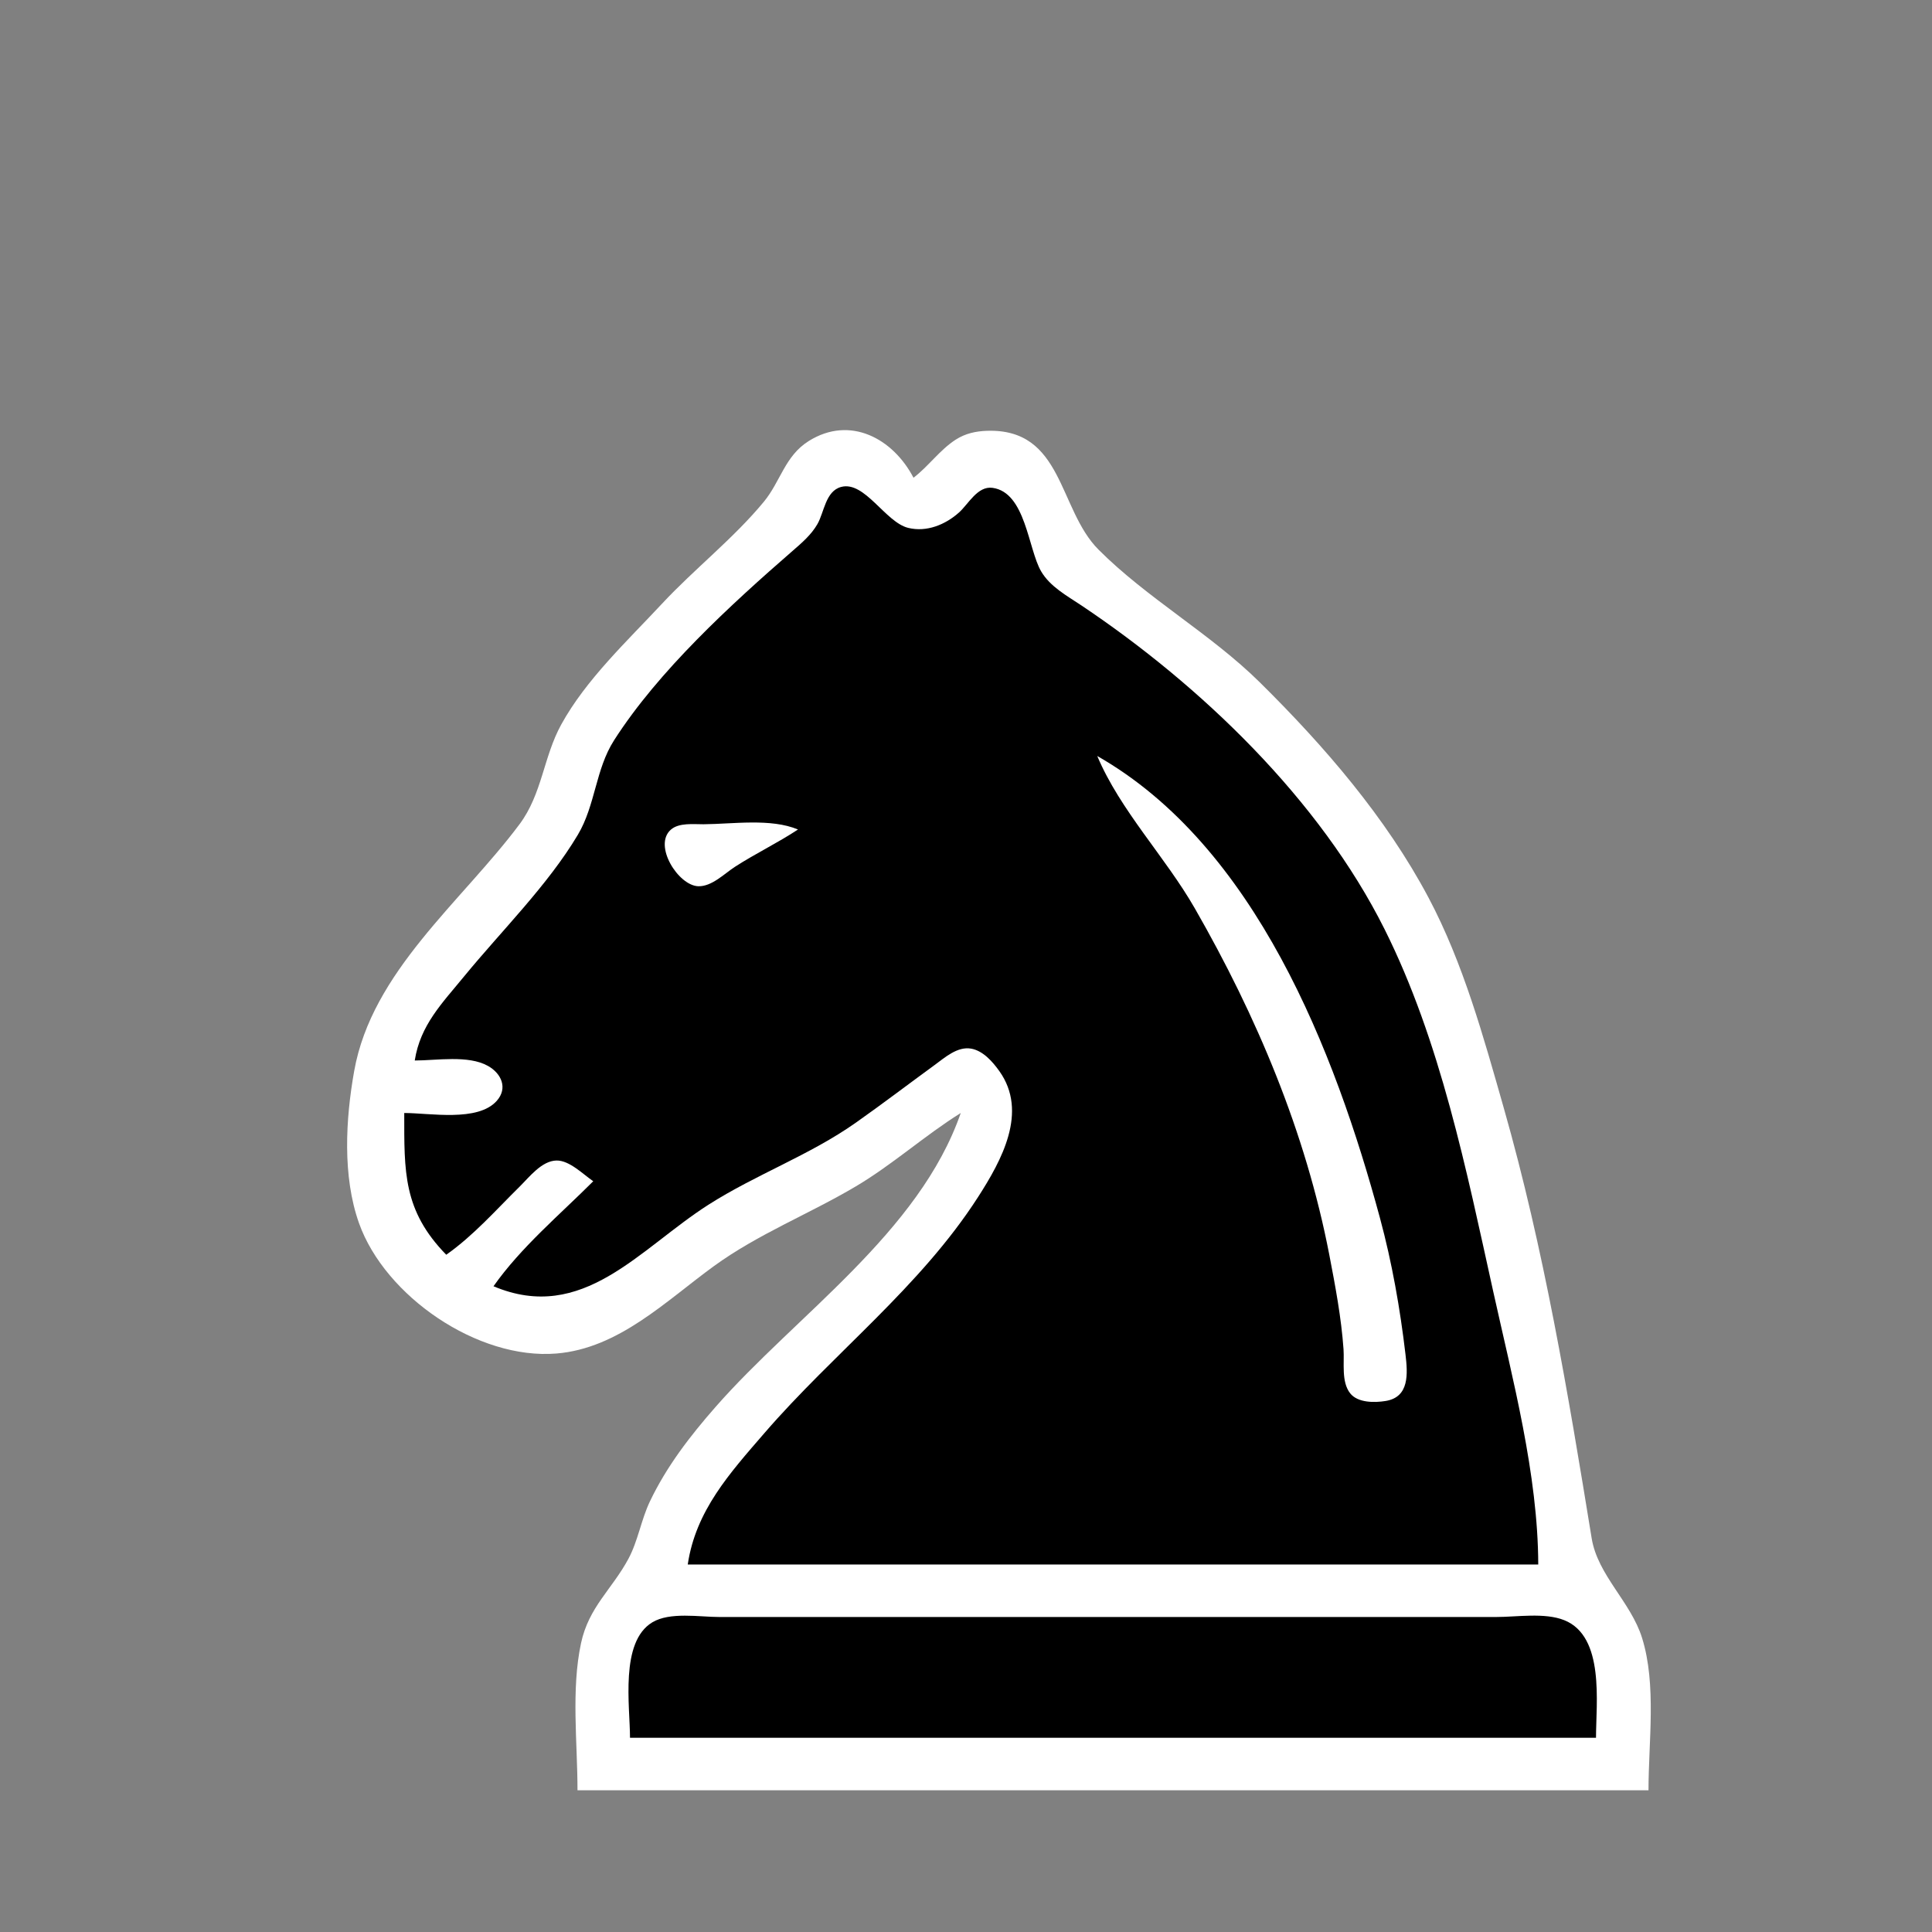 <?xml version="1.0" standalone="yes"?>
<svg xmlns="http://www.w3.org/2000/svg" width="368" height="368">
<rect width="100%" height="100%" fill="#808080" stroke="none"/>
<path style="fill:#ffffff; stroke:none;" d="M183 212C175.101 234.791 151.654 250.48 136.286 268C131.436 273.53 126.961 279.33 123.785 286C122.117 289.503 121.522 293.521 119.701 296.91C116.555 302.763 112.147 306.084 110.669 313C108.772 321.88 110 331.949 110 341L314 341C314 331.757 315.554 320.909 312.779 312C310.633 305.109 304.325 300.064 303.174 293C298.679 265.397 294.104 237.952 286.421 211C282.577 197.513 278.715 183.456 272.11 171C263.998 155.702 252.248 142.107 240 130.004C230.552 120.668 218.48 113.967 209.225 104.674C201.54 96.959 202.542 81.582 188 82.059C185.864 82.129 183.856 82.571 182.039 83.742C179.02 85.689 176.857 88.817 174 91C170.135 83.572 161.955 79.049 154.04 84.009C149.502 86.853 148.68 91.711 145.491 95.576C139.724 102.563 132.276 108.359 126.09 115C119.472 122.104 111.618 129.43 106.905 138C103.499 144.193 103.281 151.211 98.956 157C87.893 171.808 70.849 185.022 67.464 204C65.827 213.178 65.209 224.068 68.388 233C73.33 246.885 90.998 259.055 106 257.812C117.882 256.827 126.839 247.802 136 241.152C144.458 235.012 154.061 231.281 163 225.985C170.033 221.818 176.097 216.313 183 212z"/>
<path style="fill:#000000; stroke:none;" d="M79 202C83.167 202 89.179 200.927 92.937 203.028C95.506 204.464 96.766 207.265 94.624 209.682C91.02 213.747 81.878 212 77 212C77 223.196 76.754 230.551 85 239C90.218 235.325 94.464 230.475 99 226.002C100.818 224.209 103.182 221.102 105.998 221.051C108.473 221.006 111.081 223.693 113 225C106.579 231.421 99.236 237.568 94 245C111.016 252.192 121.814 237.832 135 229.436C144.031 223.686 154.245 220.025 163 213.856C168.068 210.285 172.992 206.53 178 202.878C179.958 201.45 182.362 199.271 184.996 199.743C187.263 200.149 189.082 202.244 190.347 204.016C195.897 211.793 190.769 221.051 186.302 228C175.26 245.175 158.802 257.691 145.576 273C139.018 280.592 132.518 287.728 131 298L293 298C292.953 280.822 288.118 262.721 284.424 246C279.324 222.907 274.381 198.301 263.73 177C251.373 152.286 228.719 130.554 206 115.333C203.25 113.491 200.022 111.761 198.303 108.816C195.821 104.563 195.375 93.79 189.05 92.921C186.202 92.53 184.465 96.007 182.675 97.61C180.079 99.936 176.509 101.408 173 100.551C168.641 99.487 164.714 91.549 160.213 92.751C157.242 93.545 156.987 97.588 155.698 99.83C154.524 101.871 152.736 103.394 150.981 104.92C139.194 115.172 125.442 127.765 116.97 141C113.411 146.56 113.431 153.355 110.069 159C104.34 168.62 95.498 177.323 88.386 186C84.191 191.118 80.052 195.258 79 202z"/>
<path style="fill:#ffffff; stroke:none;" d="M209 144C213.353 154.349 221.955 163.207 227.573 173C239.363 193.555 248.692 215.649 253.197 239C254.335 244.902 255.489 250.999 255.91 257C256.092 259.578 255.452 263.216 257.179 265.397C258.633 267.232 261.847 267.194 263.942 266.851C268.476 266.108 268.145 261.664 267.715 258C266.686 249.254 265.148 240.503 262.849 232C254.262 200.25 239.119 161.16 209 144M152 158C146.807 155.821 139.598 156.962 134.001 157.001C132.11 157.014 129.332 156.666 127.782 158.028C124.361 161.035 129.212 168.705 133.015 168.808C135.596 168.878 137.981 166.403 140 165.1C143.911 162.577 148.107 160.567 152 158z"/>
<path style="fill:#000000; stroke:none;" d="M120 331L304 331C304 324.43 305.71 311.698 297.945 308.603C294.215 307.117 288.947 308 285 308L259 308L167 308L137 308C133.237 308 127.583 306.988 124.228 309.028C118.05 312.783 120 324.957 120 331z"/>
</svg>
